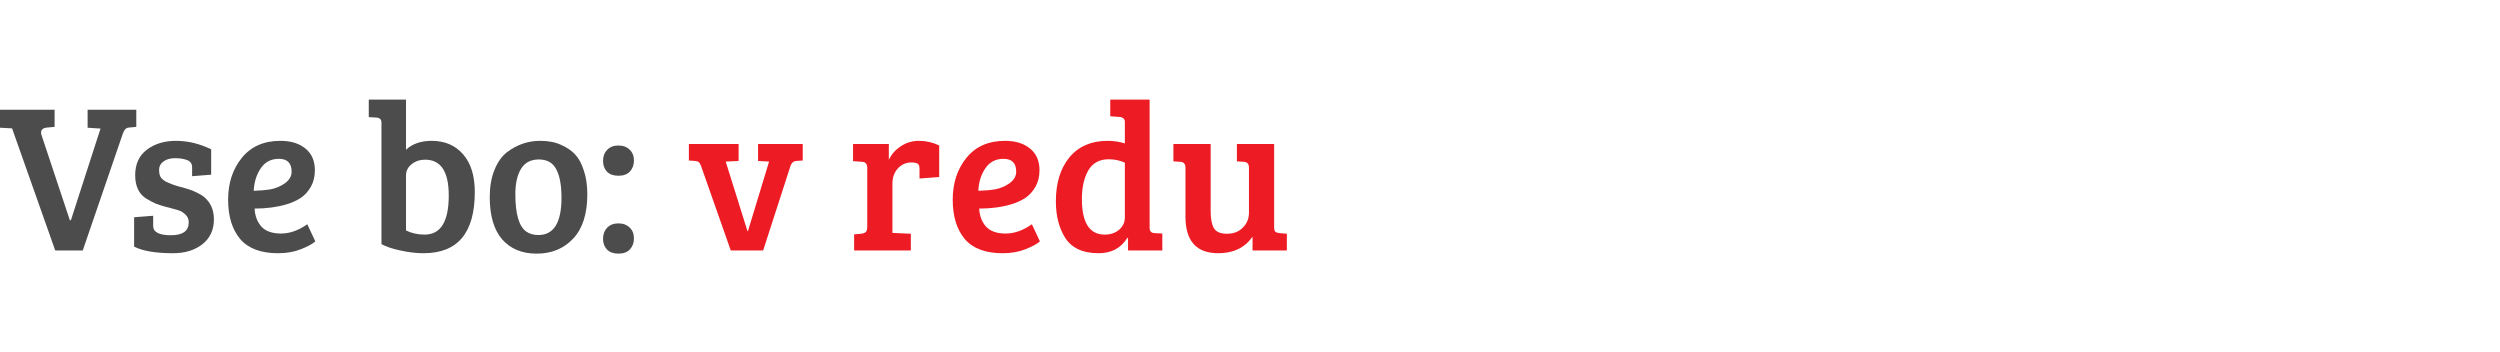 <svg width="149" height="21" viewBox="0 0 149 21" fill="none" xmlns="http://www.w3.org/2000/svg">
<path d="M45.181 8.583H47.843V9.567L47.452 9.592C47.284 9.609 47.17 9.71 47.111 9.895L45.484 14.928H43.554L41.788 9.908C41.746 9.79 41.7 9.71 41.65 9.668C41.608 9.626 41.532 9.601 41.423 9.592L41.057 9.567V8.583H44.021V9.592L43.252 9.63L44.551 13.78H44.576L45.837 9.63L45.181 9.592V8.583Z" fill="#ED1C24"/>
<path d="M51.688 13.515V10.021C51.688 9.887 51.662 9.794 51.612 9.744C51.57 9.685 51.49 9.651 51.372 9.643L50.842 9.605V8.583H52.974V9.529C53.126 9.201 53.361 8.932 53.681 8.722C54 8.504 54.366 8.394 54.778 8.394C55.198 8.394 55.598 8.487 55.976 8.672V10.551L54.803 10.639V10.059C54.803 9.891 54.761 9.786 54.677 9.744C54.584 9.702 54.471 9.681 54.336 9.681C54 9.681 53.722 9.803 53.504 10.047C53.294 10.282 53.188 10.585 53.188 10.955V13.881L54.286 13.931V14.928H50.906V13.969L51.322 13.931C51.448 13.915 51.54 13.881 51.599 13.831C51.658 13.772 51.688 13.667 51.688 13.515Z" fill="#ED1C24"/>
<path d="M59.898 8.394C60.529 8.394 61.029 8.55 61.399 8.861C61.769 9.164 61.954 9.592 61.954 10.148C61.954 10.518 61.874 10.845 61.714 11.131C61.554 11.409 61.357 11.627 61.121 11.787C60.886 11.947 60.6 12.077 60.264 12.178C59.7 12.346 59.065 12.431 58.359 12.431C58.384 12.876 58.523 13.238 58.775 13.515C59.028 13.784 59.414 13.919 59.936 13.919C60.457 13.919 60.978 13.734 61.5 13.364L61.979 14.386C61.811 14.537 61.525 14.693 61.121 14.852C60.726 15.012 60.272 15.092 59.759 15.092C58.733 15.092 57.981 14.81 57.501 14.247C57.022 13.675 56.782 12.893 56.782 11.901C56.782 10.909 57.056 10.076 57.602 9.403C58.149 8.731 58.914 8.394 59.898 8.394ZM59.318 11.283C59.629 11.224 59.915 11.102 60.175 10.917C60.436 10.723 60.566 10.496 60.566 10.236C60.566 9.723 60.314 9.466 59.809 9.466C59.339 9.466 58.977 9.656 58.725 10.034C58.472 10.404 58.334 10.85 58.309 11.371C58.678 11.363 59.015 11.333 59.318 11.283Z" fill="#ED1C24"/>
<path d="M66.007 8.394C66.369 8.394 66.714 8.445 67.042 8.546V7.272C67.042 7.087 66.933 6.986 66.714 6.969L66.171 6.931V5.935H68.517V13.604C68.526 13.797 68.631 13.894 68.833 13.894L69.274 13.919V14.928H67.231V14.184L67.193 14.171C66.815 14.785 66.243 15.092 65.478 15.092C64.519 15.092 63.846 14.772 63.46 14.133C63.106 13.553 62.93 12.842 62.93 12.002C62.93 10.909 63.199 10.034 63.737 9.378C64.284 8.722 65.04 8.394 66.007 8.394ZM67.042 12.96V9.693C66.739 9.559 66.419 9.492 66.083 9.492C65.528 9.492 65.12 9.714 64.86 10.16C64.607 10.606 64.481 11.173 64.481 11.863C64.481 13.276 64.935 13.982 65.844 13.982C66.188 13.982 66.474 13.885 66.701 13.692C66.928 13.49 67.042 13.246 67.042 12.96Z" fill="#ED1C24"/>
<path d="M76.696 13.931V14.928H74.652V14.108C74.19 14.764 73.509 15.092 72.609 15.092C71.305 15.092 70.654 14.365 70.654 12.91V9.996C70.654 9.769 70.549 9.651 70.338 9.643L69.935 9.618V8.583H72.155V12.582C72.155 13.027 72.218 13.364 72.344 13.591C72.47 13.818 72.731 13.931 73.126 13.931C73.521 13.931 73.837 13.81 74.072 13.566C74.316 13.322 74.438 13.027 74.438 12.683V10.021C74.438 9.887 74.413 9.794 74.362 9.744C74.32 9.685 74.24 9.651 74.123 9.643L73.719 9.618V8.583H75.939V13.528C75.939 13.662 75.96 13.755 76.002 13.805C76.044 13.847 76.128 13.877 76.254 13.894L76.696 13.931Z" fill="#ED1C24"/>
<path d="M2.472 8.041L4.162 13.124H4.226L5.991 7.663L5.222 7.612V6.54H8.123V7.562L7.707 7.6C7.598 7.608 7.518 7.642 7.467 7.7C7.417 7.751 7.366 7.843 7.316 7.978L4.932 14.928H3.292L0.719 7.65L0 7.612V6.54H3.254V7.562L2.838 7.6C2.577 7.616 2.447 7.717 2.447 7.902C2.447 7.944 2.455 7.991 2.472 8.041Z" fill="#4C4C4C"/>
<path d="M11.159 9.542C10.958 9.466 10.714 9.428 10.428 9.428C10.142 9.428 9.911 9.496 9.734 9.63C9.566 9.756 9.482 9.916 9.482 10.11C9.482 10.295 9.511 10.442 9.57 10.551C9.637 10.652 9.738 10.74 9.873 10.816C10.083 10.925 10.335 11.022 10.63 11.106C10.924 11.182 11.143 11.245 11.286 11.295C11.429 11.337 11.605 11.413 11.815 11.522C12.034 11.632 12.198 11.749 12.307 11.876C12.602 12.187 12.749 12.586 12.749 13.074C12.749 13.704 12.518 14.201 12.055 14.562C11.601 14.915 11.021 15.092 10.314 15.092C9.288 15.092 8.515 14.962 7.993 14.701V12.948L9.129 12.859V13.465C9.129 13.835 9.482 14.02 10.188 14.02C10.895 14.02 11.248 13.763 11.248 13.25C11.248 13.065 11.185 12.914 11.059 12.796C10.941 12.679 10.823 12.599 10.705 12.557C10.588 12.515 10.445 12.473 10.277 12.431C10.117 12.389 9.957 12.346 9.797 12.304C9.646 12.262 9.478 12.208 9.293 12.14C9.116 12.065 8.918 11.96 8.7 11.825C8.271 11.548 8.057 11.085 8.057 10.438C8.057 9.782 8.288 9.277 8.75 8.924C9.213 8.571 9.793 8.394 10.491 8.394C11.197 8.394 11.895 8.562 12.585 8.899V10.412L11.45 10.501V9.971C11.45 9.761 11.353 9.618 11.159 9.542Z" fill="#4C4C4C"/>
<path d="M16.712 8.394C17.342 8.394 17.843 8.55 18.213 8.861C18.583 9.164 18.767 9.592 18.767 10.148C18.767 10.518 18.688 10.845 18.528 11.131C18.368 11.409 18.171 11.627 17.935 11.787C17.7 11.947 17.414 12.077 17.077 12.178C16.514 12.346 15.879 12.431 15.173 12.431C15.198 12.876 15.337 13.238 15.589 13.515C15.841 13.784 16.228 13.919 16.749 13.919C17.271 13.919 17.792 13.734 18.314 13.364L18.793 14.386C18.625 14.537 18.339 14.693 17.935 14.852C17.54 15.012 17.086 15.092 16.573 15.092C15.547 15.092 14.794 14.81 14.315 14.247C13.836 13.675 13.596 12.893 13.596 11.901C13.596 10.909 13.869 10.076 14.416 9.403C14.963 8.731 15.728 8.394 16.712 8.394ZM16.131 11.283C16.442 11.224 16.728 11.102 16.989 10.917C17.25 10.723 17.38 10.496 17.38 10.236C17.38 9.723 17.128 9.466 16.623 9.466C16.152 9.466 15.791 9.656 15.539 10.034C15.286 10.404 15.148 10.85 15.122 11.371C15.492 11.363 15.829 11.333 16.131 11.283Z" fill="#4C4C4C"/>
<path d="M22.735 14.55V7.309C22.735 7.116 22.63 7.015 22.42 7.007L21.979 6.981V5.935H24.198V8.924C24.577 8.571 25.086 8.394 25.725 8.394C26.515 8.394 27.142 8.663 27.604 9.201C28.067 9.731 28.298 10.48 28.298 11.447C28.298 13.877 27.28 15.092 25.245 15.092C24.808 15.092 24.346 15.037 23.858 14.928C23.379 14.827 23.005 14.701 22.735 14.55ZM24.198 10.463V13.73C24.518 13.898 24.888 13.982 25.308 13.982C26.267 13.982 26.746 13.204 26.746 11.649C26.746 10.227 26.276 9.517 25.334 9.517C25.031 9.517 24.766 9.605 24.539 9.782C24.312 9.958 24.198 10.185 24.198 10.463Z" fill="#4C4C4C"/>
<path d="M32.09 14.007C33.007 14.007 33.465 13.267 33.465 11.787C33.465 11.039 33.36 10.471 33.15 10.084C32.948 9.698 32.603 9.504 32.115 9.504C31.636 9.504 31.283 9.689 31.056 10.059C30.829 10.429 30.715 10.934 30.715 11.573C30.715 12.758 30.934 13.503 31.371 13.805C31.565 13.94 31.804 14.007 32.09 14.007ZM29.189 11.749C29.189 11.127 29.282 10.589 29.467 10.135C29.652 9.672 29.9 9.319 30.211 9.075C30.808 8.621 31.468 8.394 32.191 8.394C32.696 8.394 33.12 8.478 33.465 8.646C33.818 8.806 34.092 8.995 34.285 9.214C34.487 9.424 34.655 9.735 34.79 10.148C34.933 10.551 35.004 11.03 35.004 11.585C35.004 12.746 34.722 13.625 34.159 14.222C33.596 14.819 32.872 15.117 31.989 15.117C31.115 15.117 30.43 14.835 29.933 14.272C29.437 13.7 29.189 12.859 29.189 11.749Z" fill="#4C4C4C"/>
<path d="M36.862 15.117C36.568 15.117 36.341 15.037 36.181 14.877C36.021 14.709 35.941 14.495 35.941 14.234C35.941 13.965 36.021 13.746 36.181 13.578C36.349 13.402 36.572 13.313 36.85 13.313C37.136 13.313 37.363 13.398 37.531 13.566C37.699 13.726 37.783 13.94 37.783 14.209C37.783 14.47 37.703 14.688 37.543 14.865C37.384 15.033 37.157 15.117 36.862 15.117ZM36.862 10.475C36.568 10.475 36.341 10.396 36.181 10.236C36.021 10.068 35.941 9.853 35.941 9.592C35.941 9.323 36.021 9.105 36.181 8.937C36.349 8.76 36.572 8.672 36.85 8.672C37.136 8.672 37.363 8.756 37.531 8.924C37.699 9.084 37.783 9.298 37.783 9.567C37.783 9.828 37.703 10.047 37.543 10.223C37.384 10.391 37.157 10.475 36.862 10.475Z" fill="#4C4C4C"/>
</svg>
